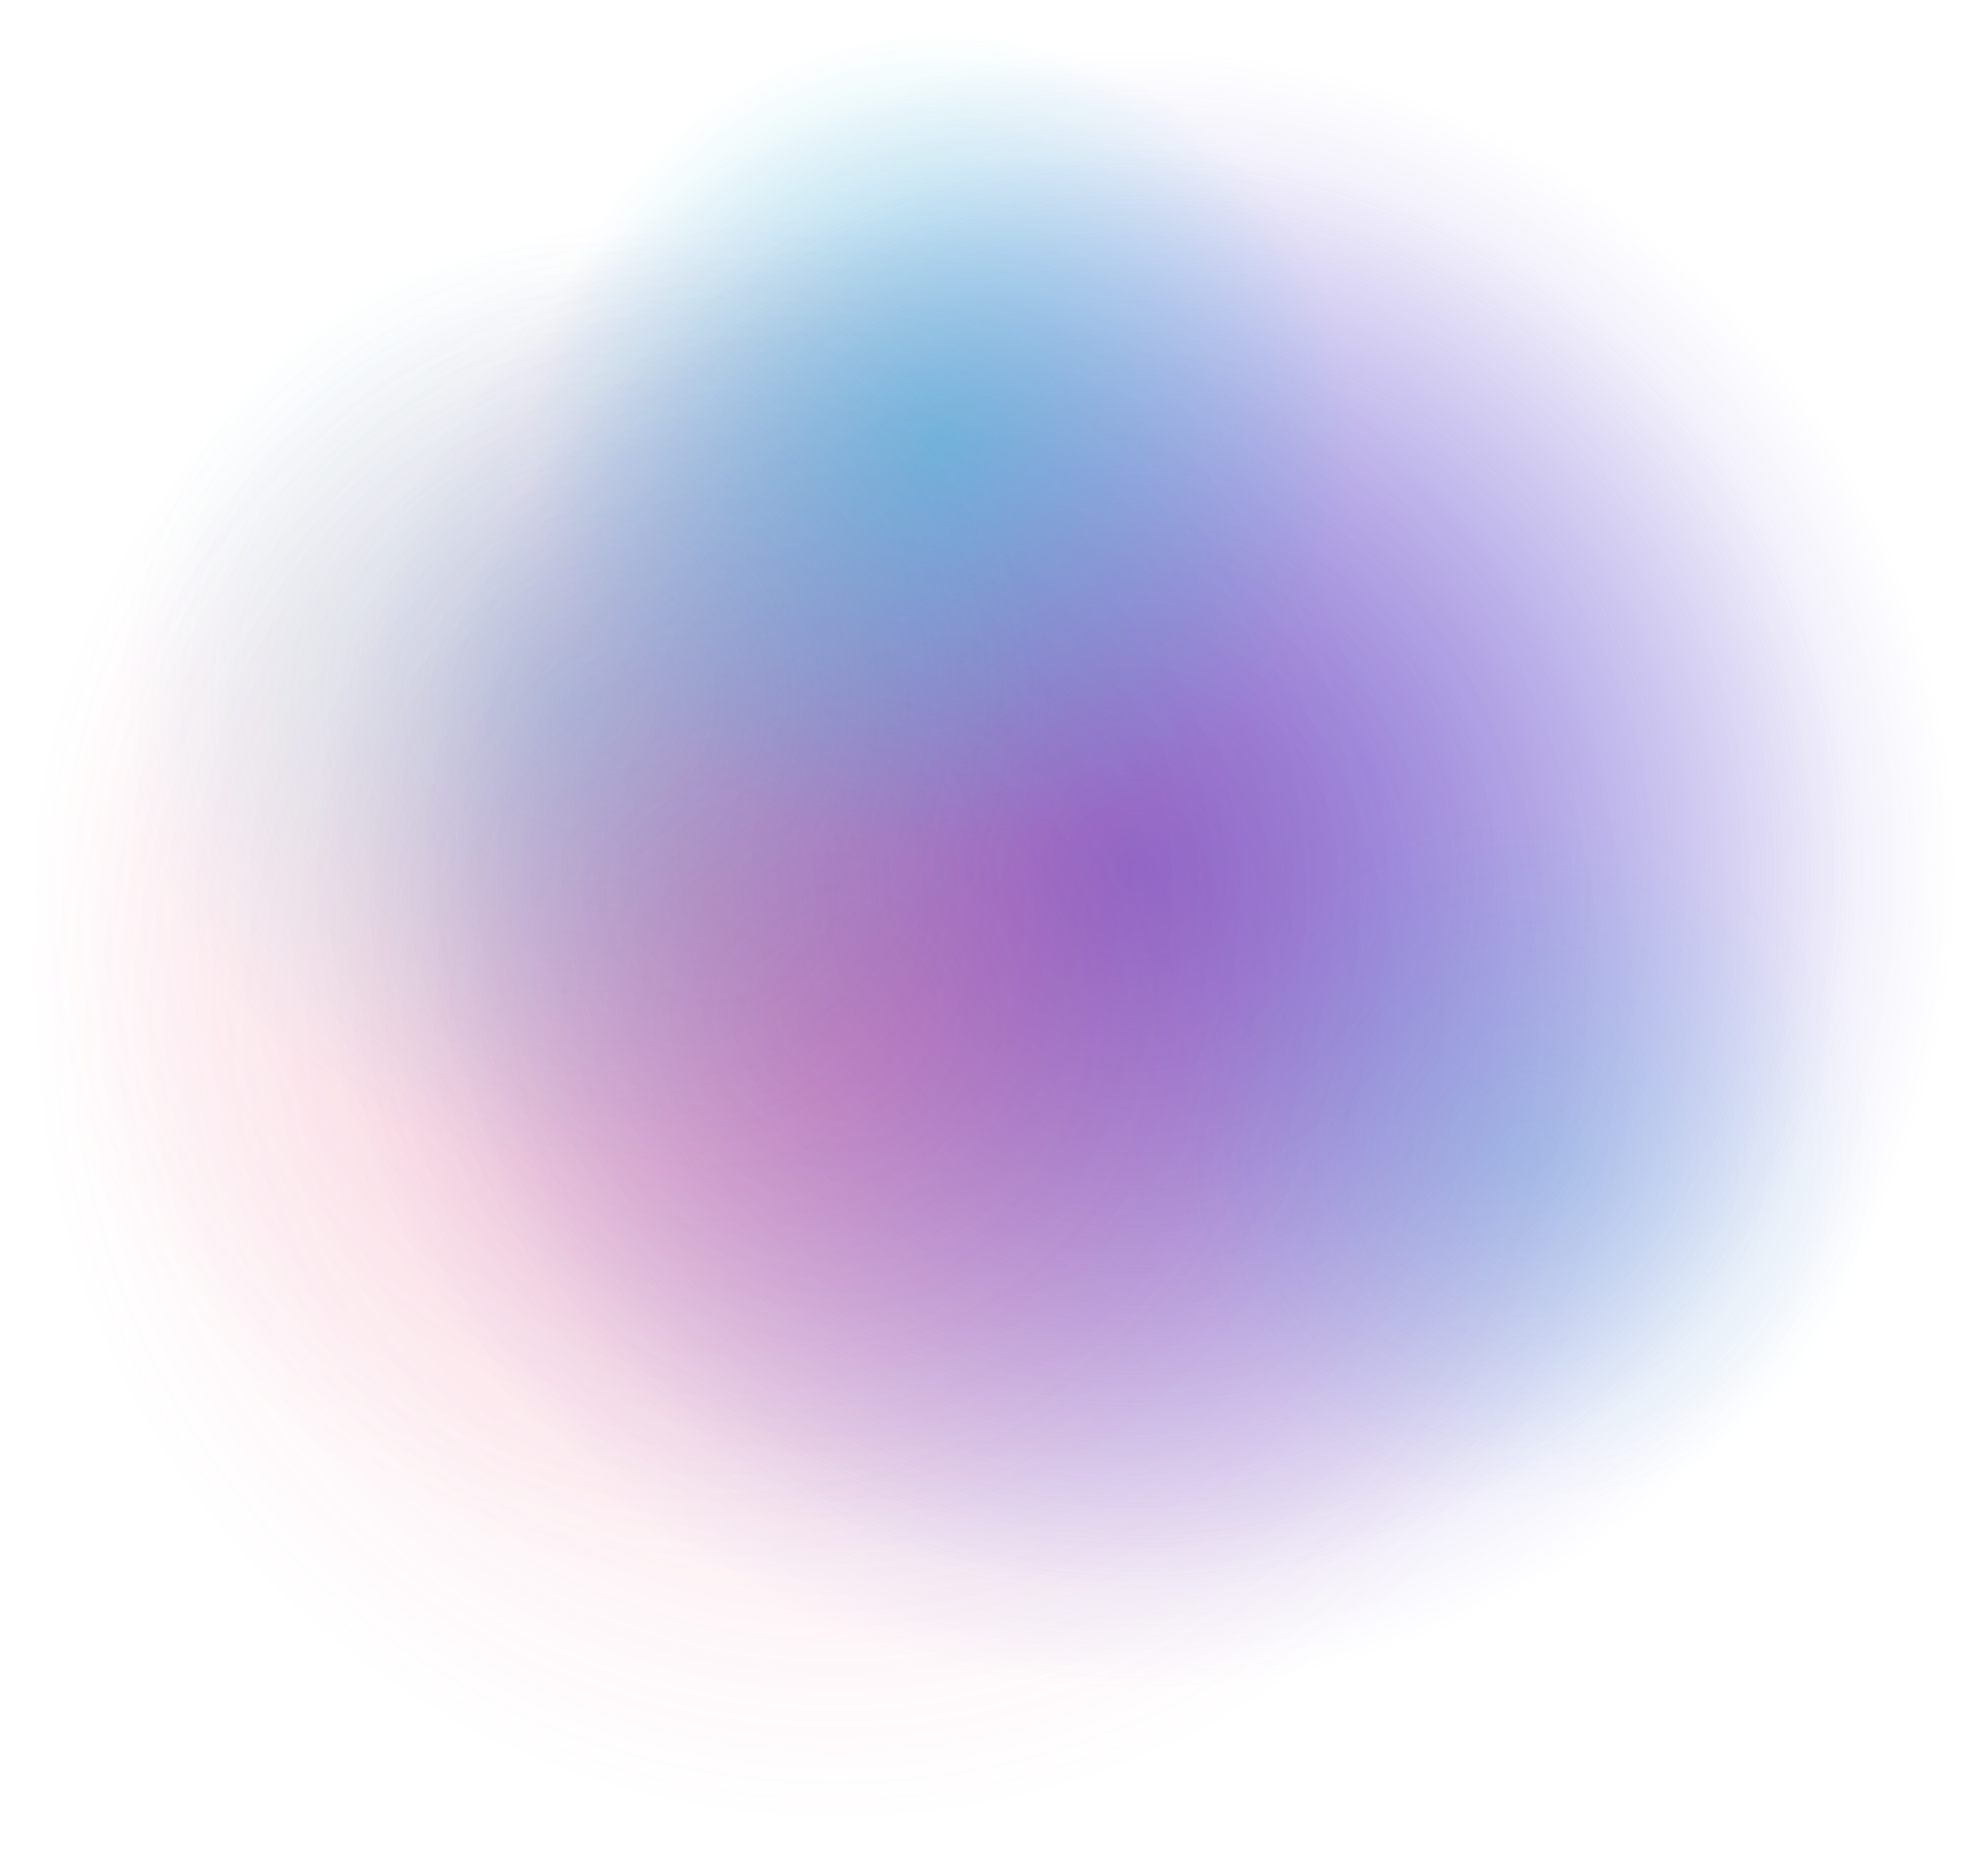 <svg width="937" height="875" viewBox="0 0 937 875" fill="none" xmlns="http://www.w3.org/2000/svg">
<ellipse cx="535.422" cy="409.879" rx="400.768" ry="400.712" transform="rotate(180 535.422 409.879)" fill="url(#paint0_radial_2033_16853)"/>
<ellipse cx="535.422" cy="409.879" rx="400.768" ry="400.712" transform="rotate(180 535.422 409.879)" fill="url(#paint1_radial_2033_16853)"/>
<ellipse cx="335.139" cy="420.718" rx="335.139" ry="335.412" transform="rotate(180 335.139 420.718)" fill="url(#paint2_radial_2033_16853)"/>
<ellipse cx="394.275" cy="479.773" rx="394.275" ry="394.596" transform="rotate(180 394.275 479.773)" fill="url(#paint3_radial_2033_16853)"/>
<ellipse cx="444.094" cy="208.35" rx="207.971" ry="208.14" transform="rotate(180 444.094 208.35)" fill="url(#paint4_radial_2033_16853)"/>
<ellipse cx="276.066" cy="329.31" rx="235.828" ry="236.02" transform="rotate(180 276.066 329.31)" fill="url(#paint5_radial_2033_16853)" fill-opacity="0.5"/>
<ellipse cx="721.191" cy="544.974" rx="177.018" ry="177.163" transform="rotate(180 721.191 544.974)" fill="url(#paint6_radial_2033_16853)"/>
<defs>
<radialGradient id="paint0_radial_2033_16853" cx="0" cy="0" r="1" gradientUnits="userSpaceOnUse" gradientTransform="translate(535.422 409.879) rotate(104.349) scale(340.109 340.171)">
<stop stop-color="#7461D4" stop-opacity="0.7"/>
<stop offset="1" stop-color="#7461D4" stop-opacity="0"/>
</radialGradient>
<radialGradient id="paint1_radial_2033_16853" cx="0" cy="0" r="1" gradientUnits="userSpaceOnUse" gradientTransform="translate(535.422 409.879) rotate(-108.869) scale(385.287 385.383)">
<stop stop-color="#7461D4" stop-opacity="0.7"/>
<stop offset="1" stop-color="#7461D4" stop-opacity="0"/>
</radialGradient>
<radialGradient id="paint2_radial_2033_16853" cx="0" cy="0" r="1" gradientUnits="userSpaceOnUse" gradientTransform="translate(335.304 420.553) rotate(-31.569) scale(324.04 323.881)">
<stop stop-color="#E43E6D" stop-opacity="0.2"/>
<stop offset="1" stop-color="#E43E6D" stop-opacity="0"/>
</radialGradient>
<radialGradient id="paint3_radial_2033_16853" cx="0" cy="0" r="1" gradientUnits="userSpaceOnUse" gradientTransform="translate(394.469 479.579) rotate(-31.569) scale(381.217 381.031)">
<stop stop-color="#E43E6D" stop-opacity="0.2"/>
<stop offset="1" stop-color="#E43E6D" stop-opacity="0"/>
</radialGradient>
<radialGradient id="paint4_radial_2033_16853" cx="0" cy="0" r="1" gradientUnits="userSpaceOnUse" gradientTransform="translate(444.196 208.247) rotate(-22.837) scale(193.985 193.929)">
<stop stop-color="#24BAD6" stop-opacity="0.5"/>
<stop offset="1" stop-color="#24BAD6" stop-opacity="0"/>
</radialGradient>
<radialGradient id="paint5_radial_2033_16853" cx="0" cy="0" r="1" gradientUnits="userSpaceOnUse" gradientTransform="translate(276.182 329.194) rotate(-22.837) scale(219.969 219.905)">
<stop stop-color="#24BAD6" stop-opacity="0.5"/>
<stop offset="1" stop-color="#24BAD6" stop-opacity="0"/>
</radialGradient>
<radialGradient id="paint6_radial_2033_16853" cx="0" cy="0" r="1" gradientUnits="userSpaceOnUse" gradientTransform="translate(721.278 544.886) rotate(-22.837) scale(165.114 165.066)">
<stop stop-color="#24BAD6" stop-opacity="0.2"/>
<stop offset="1" stop-color="#24BAD6" stop-opacity="0"/>
</radialGradient>
</defs>
</svg>
